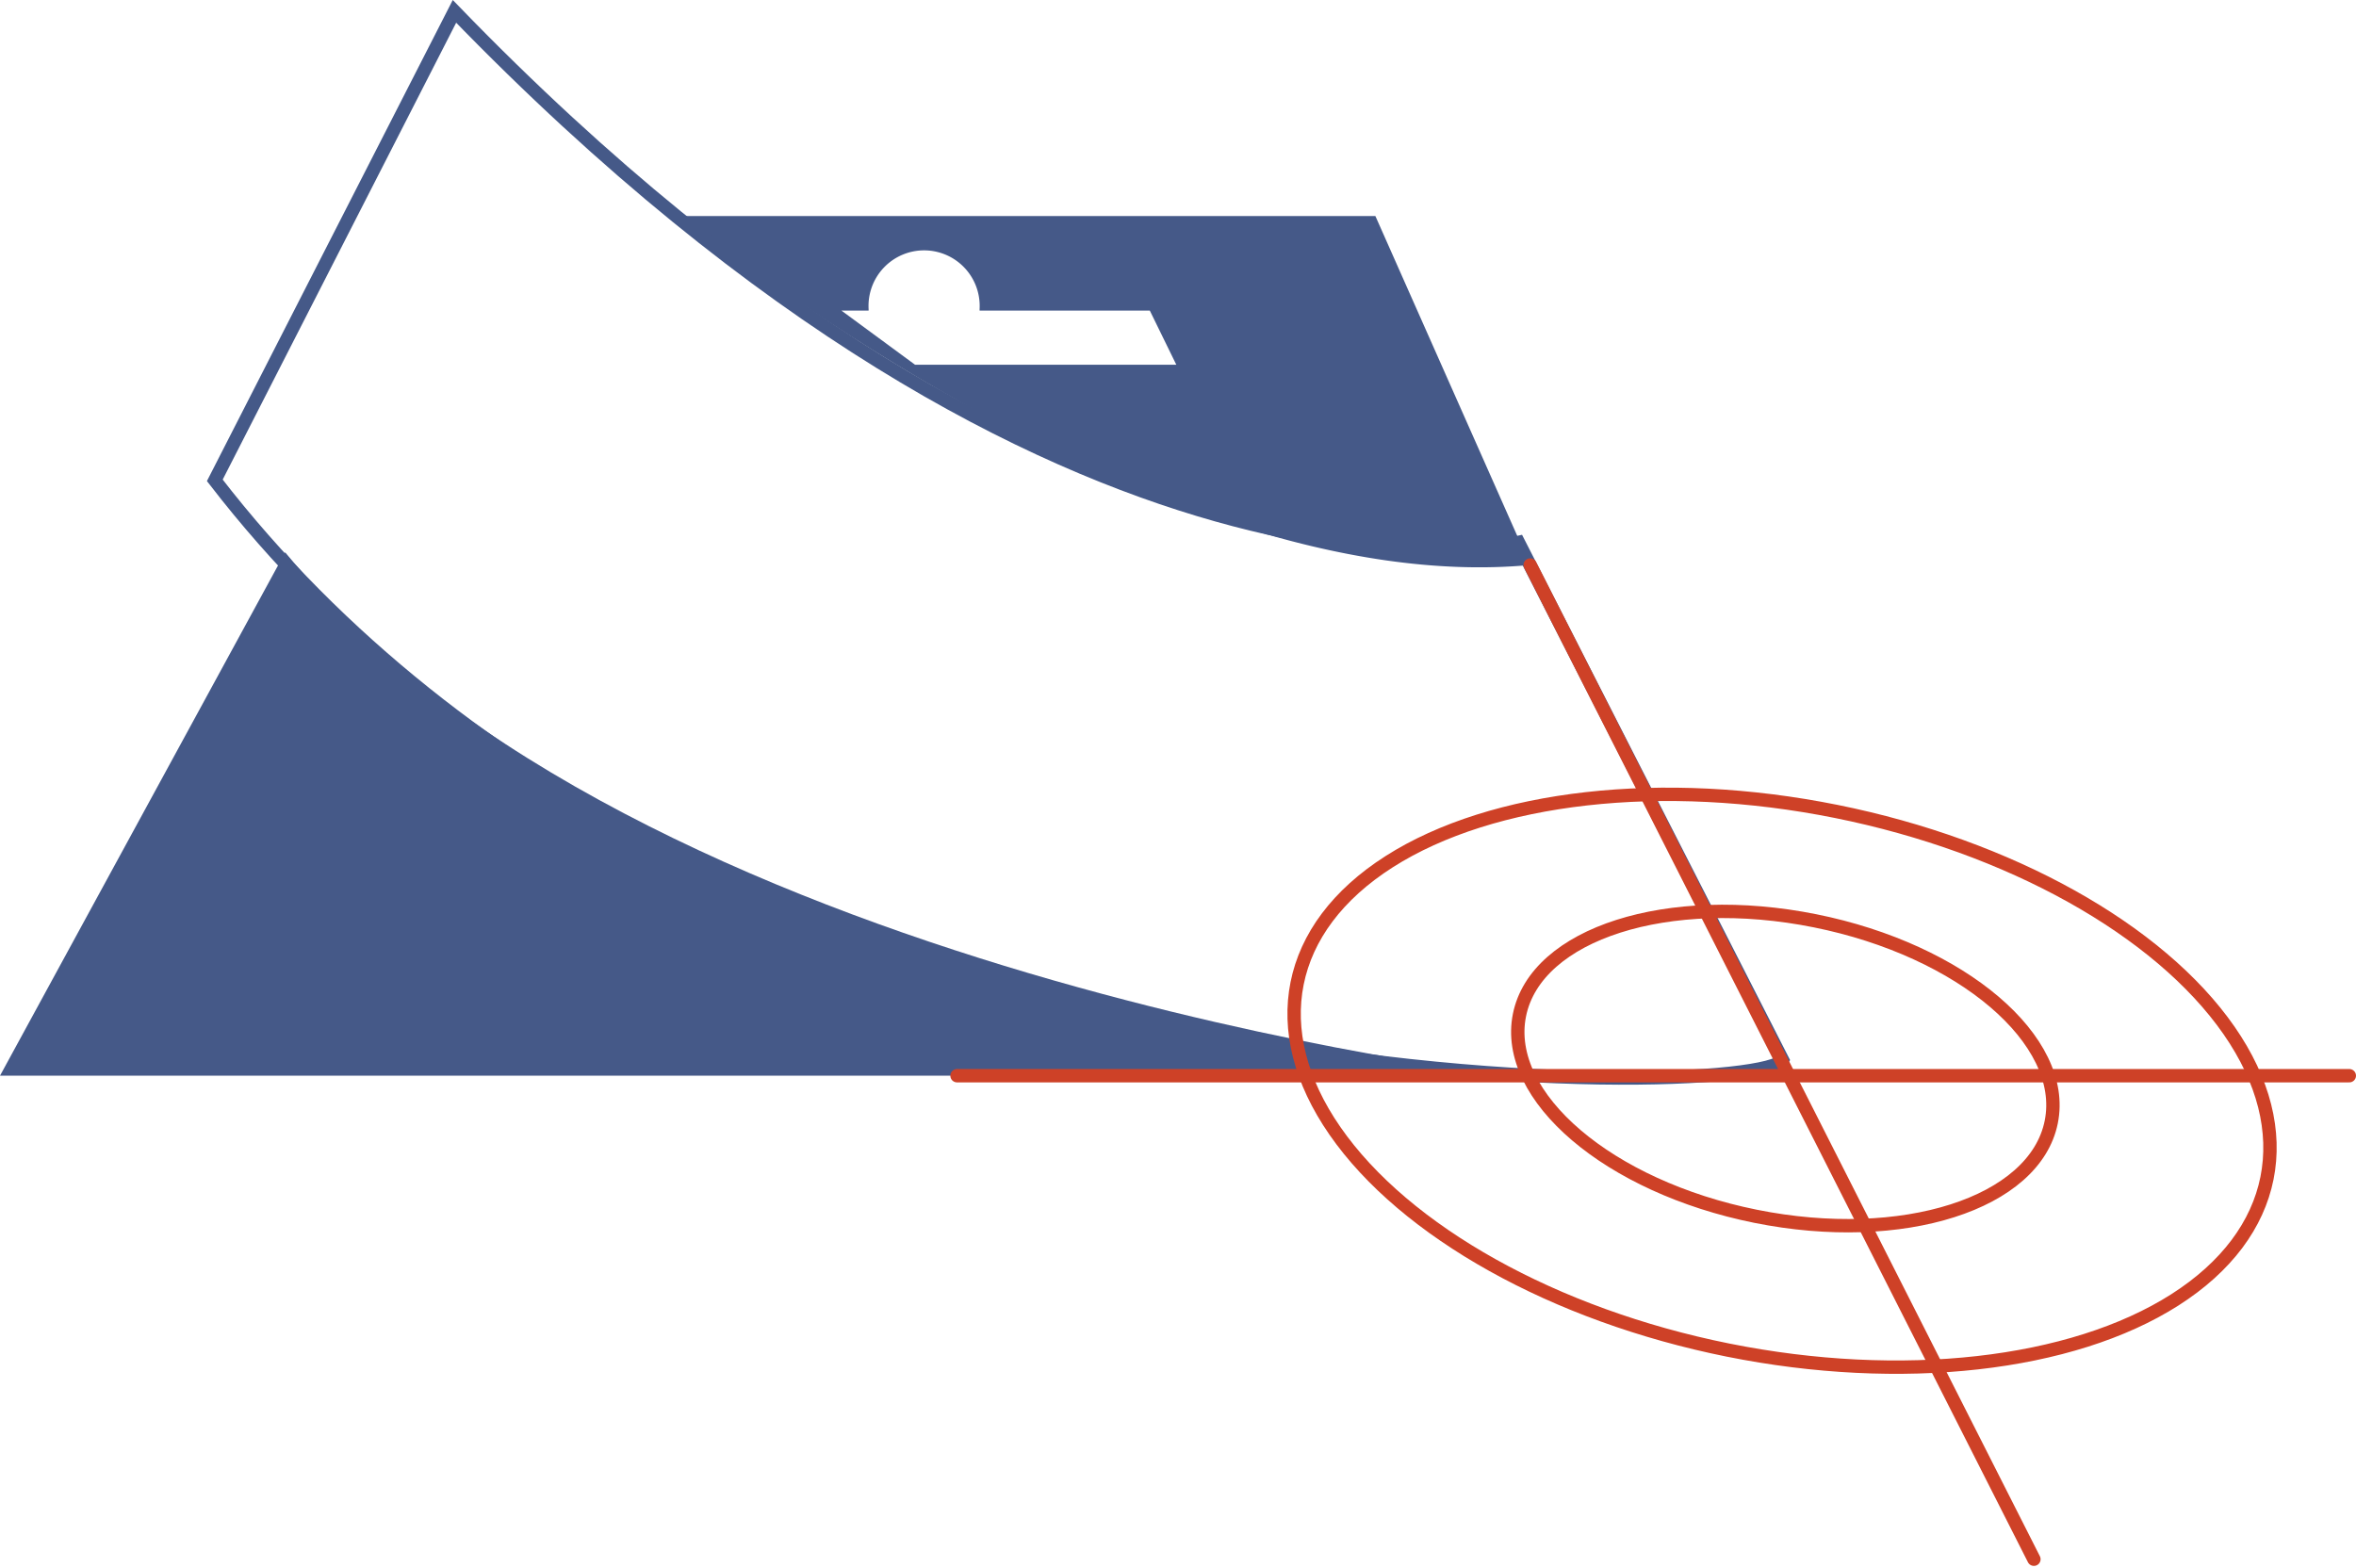 <?xml version="1.0" encoding="UTF-8"?>
<svg xmlns="http://www.w3.org/2000/svg" width="176.202" height="117.295" viewBox="0 0 176.202 117.295">
  <g id="High_Accuracy_Fixing___Joining" data-name="High_Accuracy_Fixing_&amp;_Joining" transform="translate(0 0.85)">
    <path id="Path_4975" data-name="Path 4975" d="M130.876,84.146H17.84L39.167,45C65.247,76.762,130.876,84.146,130.876,84.146Z" transform="translate(-17.84 -4.538)" fill="#455988"></path>
    <path id="Path_4976" data-name="Path 4976" d="M98.782,30.66H46.92S82,59.423,110.357,56.757ZM64.353,41.779l-5.507-4.051h2.034v-.105a4.157,4.157,0,1,1,8.3,0v.105H81.91l1.982,4.051Z" transform="translate(4.082 -15.349)" fill="#455988"></path>
    <path id="Path_4977" data-name="Path 4977" d="M27,57.007,44.924,21.93C90.858,69.407,124.5,61.655,124.5,61.655l19.749,38.708C142.615,103.4,64.463,105.554,27,57.007Z" transform="translate(-10.935 -21.93)" fill="none" stroke="#455988" stroke-miterlimit="10" stroke-width="1"></path>
    <ellipse id="Ellipse_475" data-name="Ellipse 475" cx="20.555" cy="37.007" rx="20.555" ry="37.007" transform="matrix(0.197, -0.98, 0.98, 0.197, 92.961, 92.839)" fill="none" stroke="#ce4127" stroke-linecap="round" stroke-linejoin="round" stroke-width="1"></ellipse>
    <ellipse id="Ellipse_476" data-name="Ellipse 476" cx="11.277" cy="20.292" rx="11.277" ry="20.292" transform="matrix(0.197, -0.98, 0.98, 0.197, 111.417, 86.127)" fill="none" stroke="#ce4127" stroke-linecap="round" stroke-linejoin="round" stroke-width="1"></ellipse>
    <line id="Line_797" data-name="Line 797" x2="37.673" y2="74.364" transform="translate(114.44 41.409)" fill="none" stroke="#ce4127" stroke-linecap="round" stroke-linejoin="round" stroke-width="1"></line>
    <line id="Line_798" data-name="Line 798" x2="104.127" transform="translate(71.575 79.608)" fill="none" stroke="#ce4127" stroke-linecap="round" stroke-linejoin="round" stroke-width="1"></line>
  </g>
</svg>
